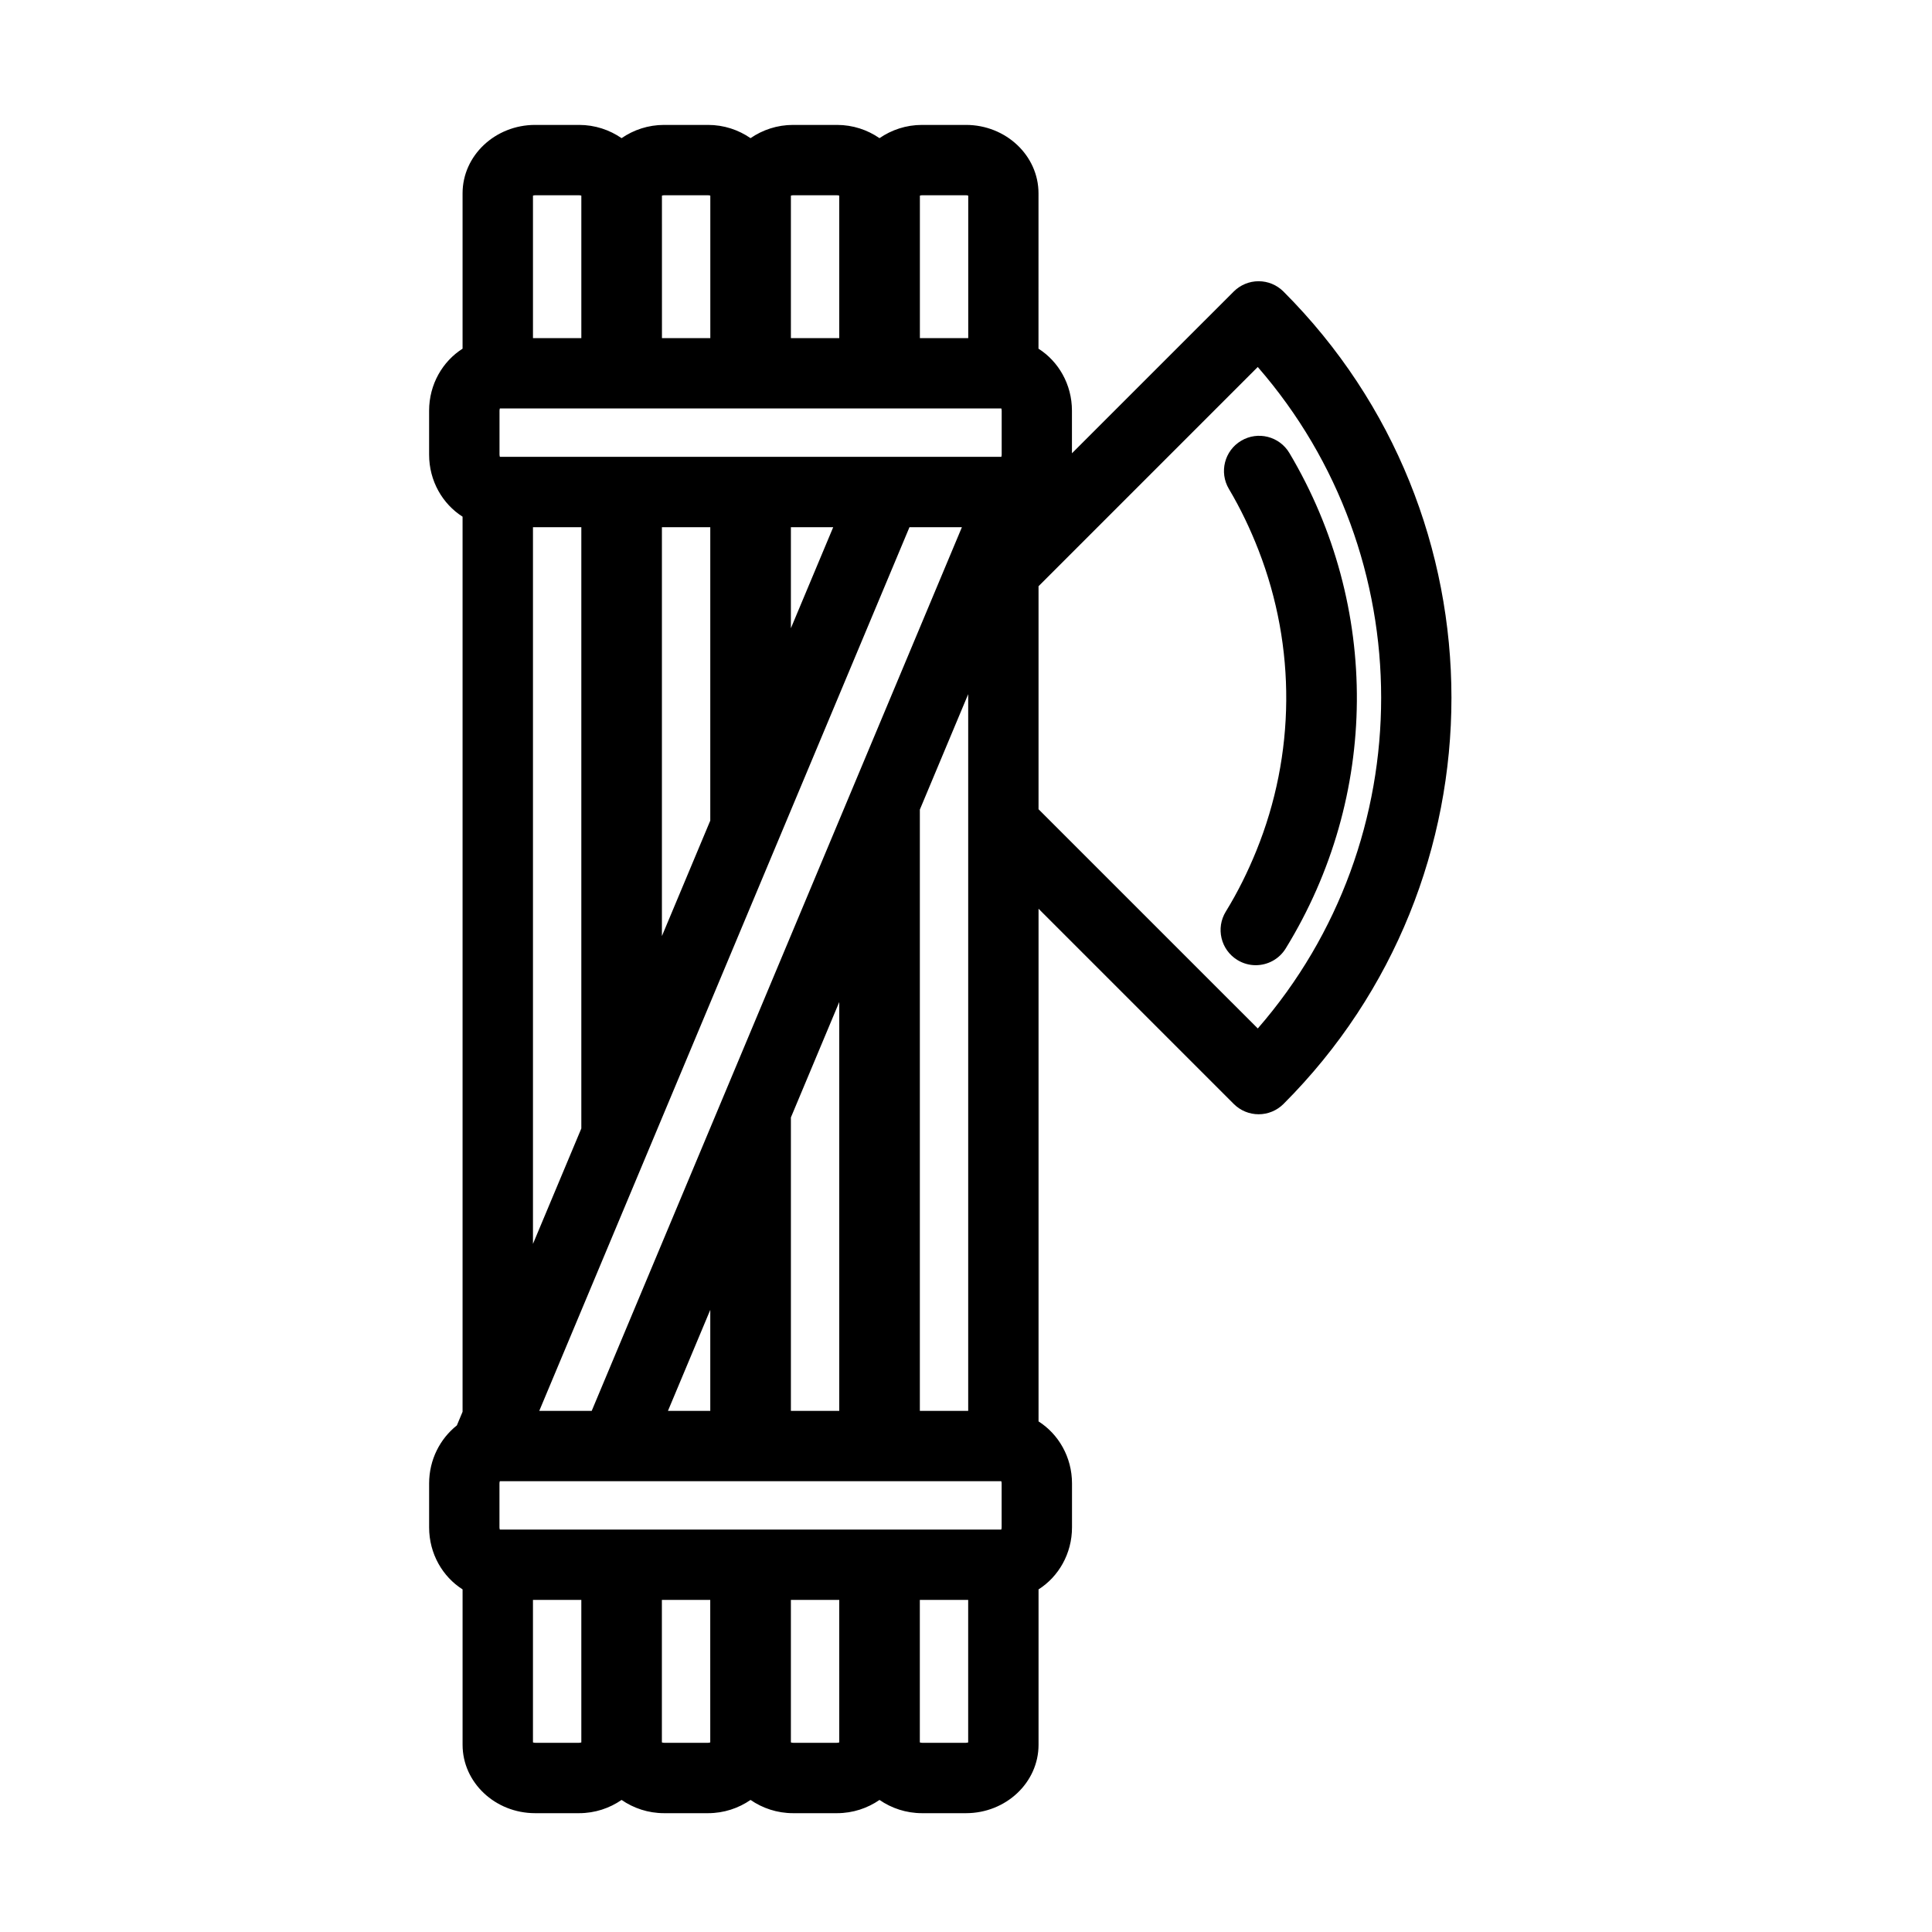 <?xml version="1.0" encoding="UTF-8"?>
<!-- Uploaded to: SVG Find, www.svgrepo.com, Generator: SVG Find Mixer Tools -->
<svg fill="#000000" width="800px" height="800px" version="1.1" viewBox="144 144 512 512" xmlns="http://www.w3.org/2000/svg">
 <g>
  <path d="m484.13 221.26c-1.75-1.75-4.109-2.731-6.59-2.731-2.469 0-4.84 0.984-6.59 2.731l-42.871 42.863v-11.281c0-6.996-3.582-13.074-8.867-16.438l0.004-41.172c0-9.996-8.625-18.129-19.23-18.129h-11.637c-4.223 0-8.098 1.324-11.27 3.508-3.176-2.188-7.047-3.508-11.27-3.508h-11.637c-4.219 0-8.09 1.324-11.27 3.508-3.176-2.188-7.047-3.508-11.266-3.508h-11.645c-4.219 0-8.09 1.324-11.266 3.508-3.176-2.188-7.047-3.508-11.27-3.508h-11.637c-10.605 0-19.23 8.133-19.23 18.129v41.172c-5.285 3.359-8.867 9.441-8.867 16.438v11.645c0 6.996 3.578 13.074 8.867 16.438v237.21l-1.512 3.613c-4.434 3.512-7.352 9.074-7.352 15.383v11.637c0 6.996 3.578 13.078 8.867 16.438v41.176c0 9.992 8.625 18.129 19.23 18.129h11.637c4.223 0 8.098-1.324 11.27-3.508 3.176 2.188 7.047 3.508 11.266 3.508h11.645c4.219 0 8.09-1.324 11.266-3.508 3.176 2.188 7.047 3.508 11.27 3.508h11.637c4.223 0 8.098-1.324 11.27-3.508 3.176 2.188 7.047 3.508 11.27 3.508h11.645c10.605 0 19.23-8.133 19.23-18.129v-41.176c5.285-3.359 8.867-9.441 8.867-16.438v-11.637c0-6.996-3.582-13.078-8.867-16.445v-135.86l51.734 51.734c1.75 1.75 4.117 2.731 6.59 2.731 2.473 0 4.84-0.984 6.59-2.731 59.348-59.359 59.348-155.94-0.012-215.3zm-74.684 327.5c0 0.258-0.051 0.453-0.102 0.59h-132.88c-0.051-0.137-0.102-0.332-0.102-0.59v-11.637c0-0.258 0.047-0.453 0.102-0.59h132.88c0.051 0.137 0.102 0.332 0.102 0.59v11.637zm-133.07-284.28v-11.645c0-0.25 0.047-0.449 0.102-0.59h132.88c0.051 0.141 0.102 0.332 0.102 0.59v11.645c0 0.25-0.051 0.449-0.102 0.59h-132.88c-0.047-0.141-0.098-0.34-0.098-0.59zm43.039 19.23h12.816v77.758l-12.816 30.598zm34.18 0h11.215l-11.215 26.773zm31.426 0h13.895l-98.105 234.18h-13.898zm-52.789 234.18h-11.215l11.215-26.766zm21.363-77.754 12.816-30.59v108.35h-12.816zm46.988 77.754h-12.812v-159.34l12.812-30.59zm-12.812-322.04c0.137-0.055 0.332-0.105 0.59-0.105l11.641-0.004c0.25 0 0.449 0.051 0.59 0.105v37.762h-12.812v-37.758zm-34.176 0c0.141-0.055 0.336-0.105 0.59-0.105h11.637c0.25 0 0.449 0.051 0.59 0.105v37.762h-12.816zm-34.18 0c0.141-0.055 0.336-0.105 0.59-0.105h11.645c0.25 0 0.449 0.051 0.59 0.105v37.762h-12.816l-0.004-37.762zm-34.172 0c0.141-0.055 0.336-0.105 0.59-0.105h11.637c0.25 0 0.449 0.051 0.59 0.105v37.762h-12.816zm0 87.863h12.816v159.34l-12.816 30.586zm12.816 322.04c-0.137 0.055-0.336 0.105-0.59 0.105h-11.637c-0.25 0-0.449-0.051-0.59-0.105v-37.762h12.816zm34.172 0c-0.141 0.055-0.336 0.105-0.59 0.105h-11.645c-0.25 0-0.449-0.051-0.59-0.105v-37.762h12.816l0.004 37.762zm34.18 0c-0.141 0.055-0.336 0.105-0.59 0.105h-11.637c-0.25 0-0.449-0.051-0.59-0.105v-37.762h12.816zm34.172 0c-0.137 0.055-0.336 0.105-0.59 0.105h-11.637c-0.25 0-0.449-0.051-0.59-0.105v-37.762h12.812v37.762zm76.742-189.2-58.102-58.098v-59.102l58.094-58.098c43.605 50.09 43.605 125.2 0.008 175.3z"/>
  <path d="m485.7 264.05c-2.625-4.414-8.348-5.883-12.773-3.246-4.43 2.625-5.883 8.348-3.254 12.773 3.117 5.246 5.699 10.695 7.859 16.254 9.98 25.68 9.773 54.105-0.586 79.629-2.246 5.527-4.906 10.934-8.098 16.121-2.691 4.387-1.328 10.125 3.059 12.82 1.527 0.941 3.203 1.387 4.871 1.387 3.133 0 6.191-1.578 7.949-4.438 24.789-40.309 25.168-90.617 0.973-131.3z"/>
 </g>
</svg>